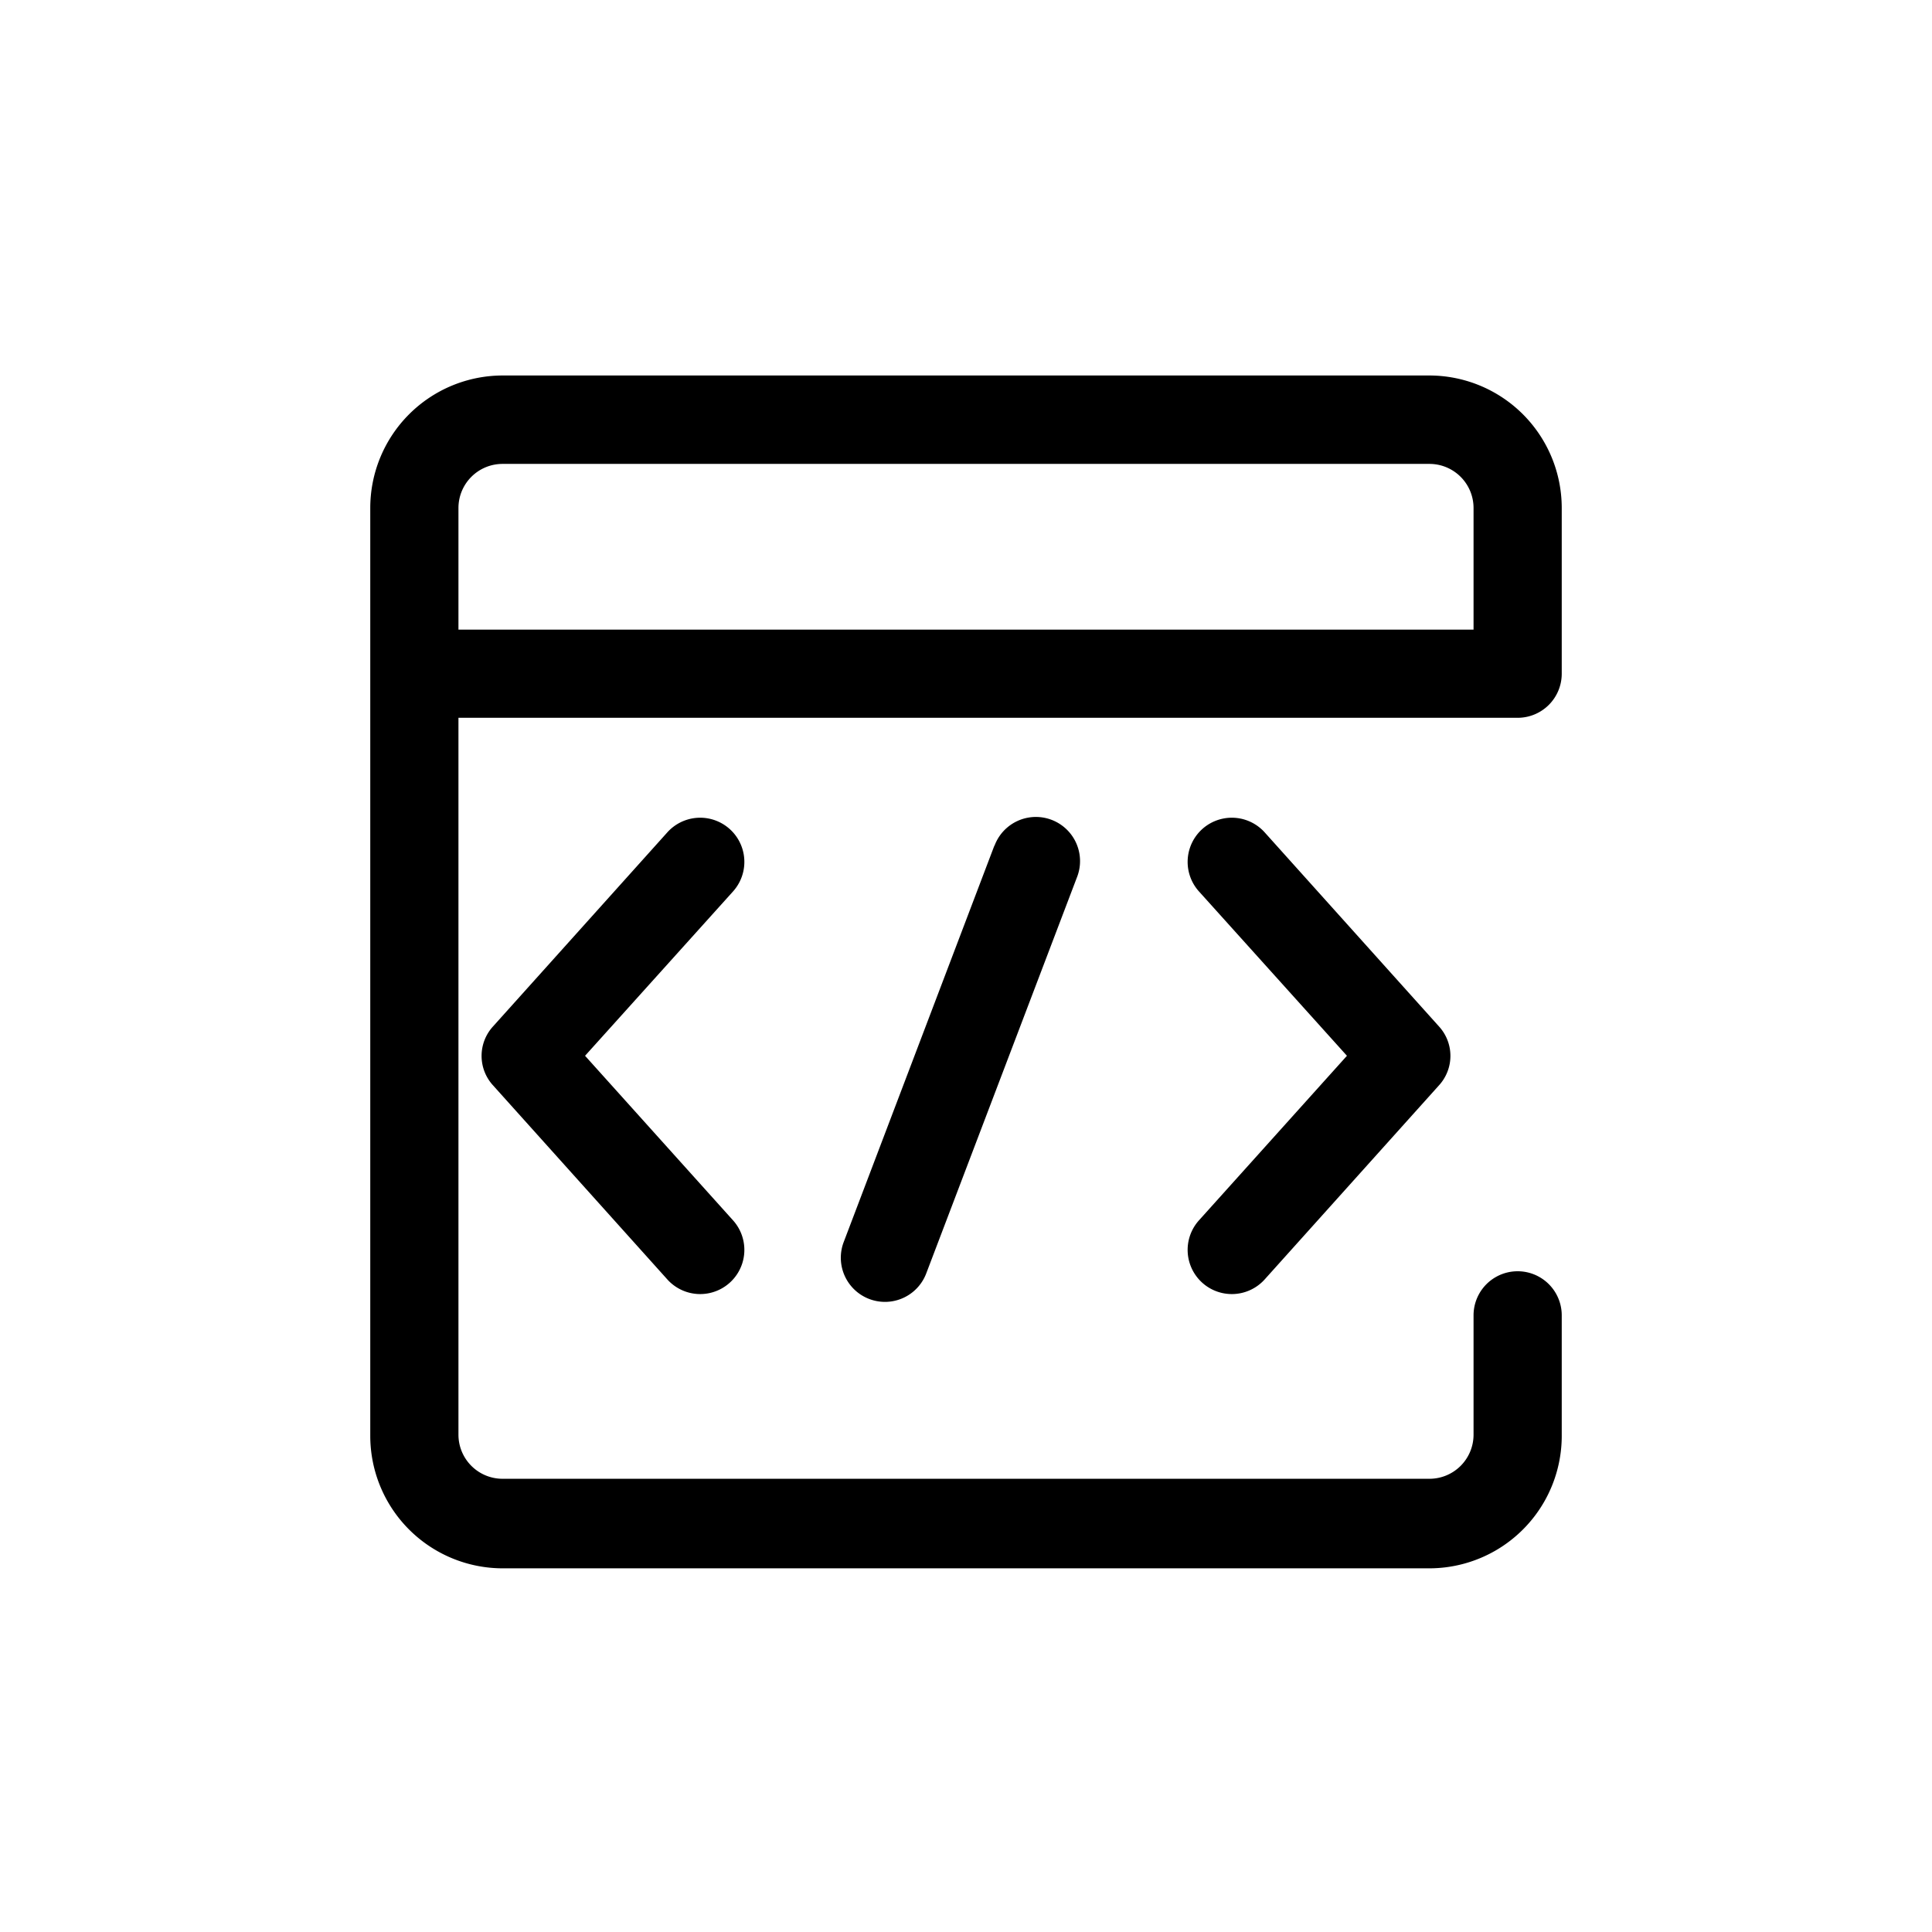<svg id="图层_1" data-name="图层 1" xmlns="http://www.w3.org/2000/svg" viewBox="0 0 85 85"><title>1213-产品优点特性</title><path d="M64.83,27.7V22.35a1.94,1.94,0,0,0-1.94-1.94H22.11a1.94,1.94,0,0,0-1.94,1.94V27.7ZM20.17,31.58V63.12a1.94,1.94,0,0,0,1.94,1.94H62.89a1.94,1.94,0,0,0,1.94-1.94V57.87a1.94,1.94,0,1,1,3.88,0v5.25A5.83,5.83,0,0,1,62.89,69H22.11a5.83,5.83,0,0,1-5.82-5.83V22.35a5.83,5.83,0,0,1,5.82-5.83H62.89a5.83,5.83,0,0,1,5.82,5.83v7.29a1.94,1.94,0,0,1-1.94,1.94Z"/><path d="M43.75,37.22a1.94,1.94,0,1,1,3.65,1.33L40.76,56a1.94,1.94,0,1,1-3.65-1.33l6.64-17.47Zm9,2a1.94,1.94,0,0,1,2.89-2.6h0l7.67,8.54a1.92,1.92,0,0,1,0,2.59l-7.67,8.54a1.94,1.94,0,0,1-2.89-2.6l6.51-7.24-6.51-7.23Zm-20.5,0a1.94,1.94,0,0,0-2.89-2.6l-7.67,8.54a1.92,1.92,0,0,0,0,2.59l7.67,8.54a1.94,1.94,0,0,0,2.89-2.6l-6.51-7.24Z"/></svg>